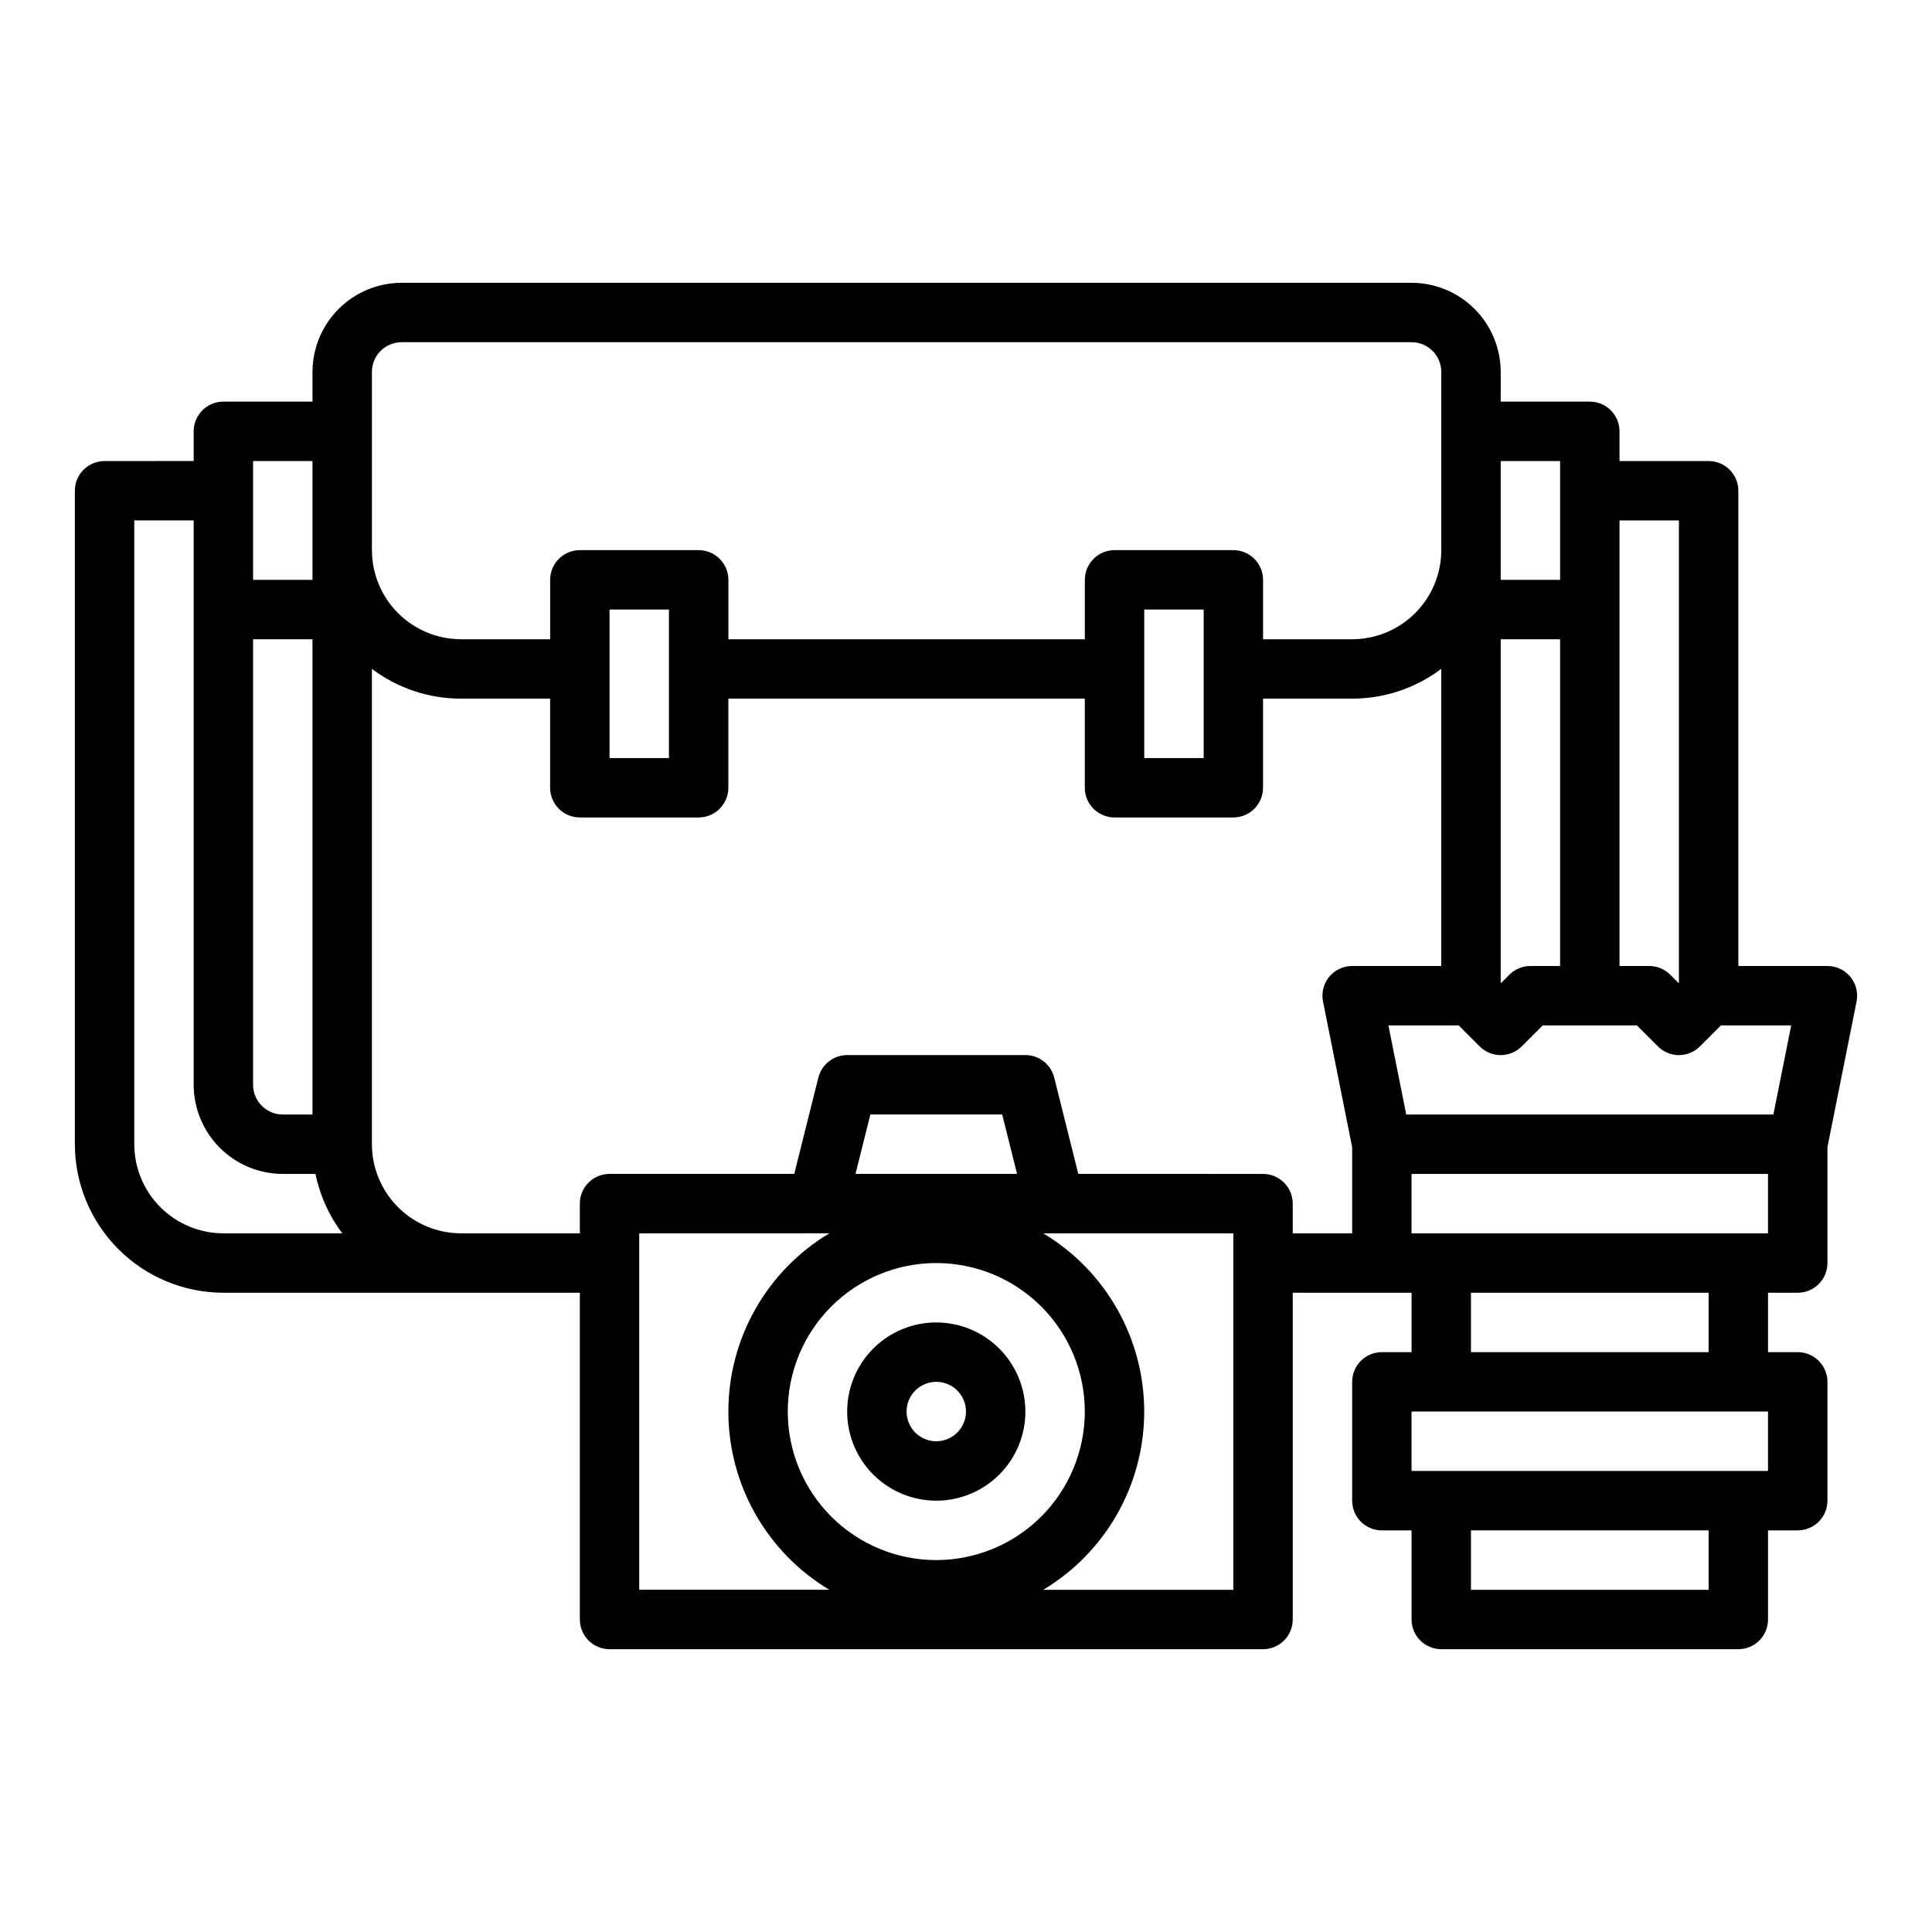 <?xml version="1.0" encoding="UTF-8"?>
<!-- Uploaded to: ICON Repo, www.svgrepo.com, Generator: ICON Repo Mixer Tools -->
<svg fill="#000000" width="800px" height="800px" version="1.1" viewBox="144 144 512 512" xmlns="http://www.w3.org/2000/svg">
 <g>
  <path d="m392.12 494.46c-6.262 0-12.27 2.488-16.699 6.918-4.426 4.43-6.914 10.438-6.914 16.699 0 6.266 2.488 12.27 6.914 16.699 4.43 4.43 10.438 6.918 16.699 6.918 6.266 0 12.273-2.488 16.699-6.918 4.43-4.43 6.918-10.434 6.918-16.699-0.008-6.262-2.496-12.262-6.926-16.691-4.426-4.426-10.43-6.918-16.691-6.926zm0 31.488c-3.184 0-6.055-1.918-7.269-4.859-1.219-2.941-0.547-6.324 1.703-8.578 2.254-2.25 5.641-2.926 8.582-1.707s4.859 4.09 4.859 7.273c-0.008 4.348-3.527 7.867-7.875 7.871z"/>
  <path d="m634.38 402.88c-1.496-1.824-3.731-2.879-6.086-2.879h-23.617v-125.95c0-2.09-0.832-4.09-2.305-5.566-1.477-1.477-3.481-2.305-5.566-2.305h-23.617v-7.875c0-2.086-0.828-4.09-2.305-5.566-1.477-1.477-3.481-2.305-5.566-2.305h-23.617v-7.871c-0.008-6.262-2.496-12.266-6.926-16.691-4.426-4.43-10.43-6.918-16.691-6.926h-267.65c-6.262 0.008-12.262 2.496-16.691 6.926-4.426 4.426-6.918 10.43-6.926 16.691v7.871h-23.613c-4.348 0-7.875 3.523-7.875 7.871v7.871l-23.613 0.004c-4.348 0-7.875 3.523-7.875 7.871v173.18c0.012 10.434 4.164 20.441 11.543 27.82 7.379 7.379 17.383 11.527 27.82 11.539h94.465v86.594c0 2.086 0.828 4.09 2.305 5.566s3.477 2.305 5.566 2.305h173.18c2.086 0 4.09-0.828 5.566-2.305 1.477-1.477 2.305-3.481 2.305-5.566v-86.594h31.488v15.742h-7.871v0.004c-4.348 0-7.871 3.523-7.871 7.871v31.488c0 2.086 0.828 4.09 2.305 5.566 1.477 1.477 3.477 2.305 5.566 2.305h7.871v23.617c0 2.086 0.832 4.09 2.305 5.566 1.477 1.477 3.481 2.305 5.566 2.305h78.723c2.086 0 4.09-0.828 5.566-2.305 1.477-1.477 2.305-3.481 2.305-5.566v-23.617h7.871c2.09 0 4.09-0.828 5.566-2.305 1.477-1.477 2.309-3.481 2.309-5.566v-31.488c0-2.09-0.832-4.09-2.309-5.566-1.477-1.477-3.477-2.305-5.566-2.305h-7.871v-15.746h7.871c2.09 0 4.09-0.828 5.566-2.305 1.477-1.477 2.309-3.481 2.309-5.566v-30.707l7.719-38.598c0.461-2.312-0.137-4.711-1.633-6.535zm-20.414 36.48h-97.301l-4.723-23.617h18.625l5.566 5.566c1.477 1.477 3.481 2.305 5.566 2.305 2.09 0 4.09-0.828 5.566-2.305l5.566-5.566h24.969l5.566 5.566h-0.004c1.477 1.477 3.481 2.305 5.566 2.305 2.09 0 4.09-0.828 5.566-2.305l5.566-5.566h18.625zm-56.523-39.359h-7.871c-2.086 0-4.09 0.828-5.566 2.305l-2.305 2.305v-91.203h15.742zm31.488-118.08v122.69l-2.305-2.305c-1.477-1.477-3.477-2.305-5.566-2.305h-7.871v-118.08zm-31.488-15.742v31.488h-15.742v-31.488zm-314.88-23.617c0.004-4.348 3.527-7.867 7.871-7.871h267.65c4.348 0.004 7.867 3.523 7.871 7.871v47.23c-0.004 6.262-2.496 12.266-6.922 16.691-4.43 4.43-10.43 6.918-16.691 6.926h-23.617v-15.742c0-2.09-0.828-4.094-2.305-5.566-1.477-1.477-3.481-2.309-5.566-2.309h-31.488c-4.348 0-7.871 3.527-7.871 7.875v15.742h-94.465v-15.742c0-2.09-0.832-4.094-2.309-5.566-1.473-1.477-3.477-2.309-5.566-2.309h-31.484c-4.348 0-7.875 3.527-7.875 7.875v15.742h-23.613c-6.262-0.008-12.266-2.496-16.691-6.926-4.43-4.426-6.918-10.43-6.926-16.691zm220.42 62.977v39.359h-15.746v-39.359zm-141.7 0v39.359h-15.746v-39.359zm-102.34 133.82c-4.344-0.004-7.867-3.527-7.871-7.871v-118.08h15.742v125.95zm-7.871-173.18h15.742v31.488h-15.742zm-31.488 181.05v-165.31h15.742v149.57c0.008 6.258 2.5 12.262 6.926 16.688 4.43 4.43 10.43 6.918 16.691 6.926h8.66c1.168 5.711 3.594 11.09 7.102 15.746h-31.504c-6.262-0.008-12.266-2.5-16.691-6.926-4.43-4.426-6.918-10.43-6.926-16.691zm212.54 110.21c-10.438 0-20.449-4.144-27.832-11.527-7.379-7.383-11.527-17.391-11.527-27.832 0-10.438 4.148-20.449 11.527-27.832 7.383-7.379 17.395-11.527 27.832-11.527 10.441 0 20.453 4.148 27.832 11.527 7.383 7.383 11.531 17.395 11.531 27.832-0.012 10.438-4.164 20.441-11.543 27.82-7.379 7.379-17.383 11.527-27.82 11.539zm-21.406-102.34 3.938-15.742h34.941l3.938 15.742zm-6.941 15.742v0.004c-16.598 9.949-26.754 27.879-26.754 47.23s10.156 37.285 26.754 47.234h-50.371v-94.465zm107.07 94.469h-50.371c16.598-9.949 26.754-27.883 26.754-47.234s-10.156-37.281-26.754-47.23h50.371zm7.871-110.21-48.957-0.004-6.383-25.523c-0.875-3.504-4.023-5.965-7.637-5.965h-47.23c-3.613 0-6.762 2.461-7.637 5.965l-6.383 25.523h-48.957c-4.348 0-7.871 3.527-7.871 7.875v7.871h-31.488c-6.262-0.008-12.266-2.5-16.691-6.926-4.43-4.426-6.918-10.43-6.926-16.691v-125.97c6.801 5.129 15.094 7.902 23.617 7.891h23.617v23.617h-0.004c0 2.09 0.832 4.09 2.309 5.566 1.473 1.477 3.477 2.305 5.566 2.305h31.488-0.004c2.09 0 4.094-0.828 5.566-2.305 1.477-1.477 2.309-3.477 2.309-5.566v-23.617h94.465v23.617c0 2.09 0.828 4.09 2.305 5.566 1.477 1.477 3.477 2.305 5.566 2.305h31.488c2.086 0 4.09-0.828 5.566-2.305 1.477-1.477 2.305-3.477 2.305-5.566v-23.617h23.617c8.52 0.012 16.812-2.762 23.613-7.891v78.742h-23.613c-2.359 0-4.594 1.055-6.09 2.879-1.496 1.824-2.094 4.223-1.629 6.535l7.719 38.598v22.836h-15.746v-7.871c0-2.09-0.828-4.094-2.305-5.566-1.477-1.477-3.481-2.309-5.566-2.309zm118.08 110.21h-62.977v-15.746h62.977zm15.742-31.488h-94.465v-15.746h94.465zm-15.742-31.488h-62.977v-15.746h62.977zm15.742-31.488h-94.465v-15.746h94.465z"/>
 </g>
</svg>